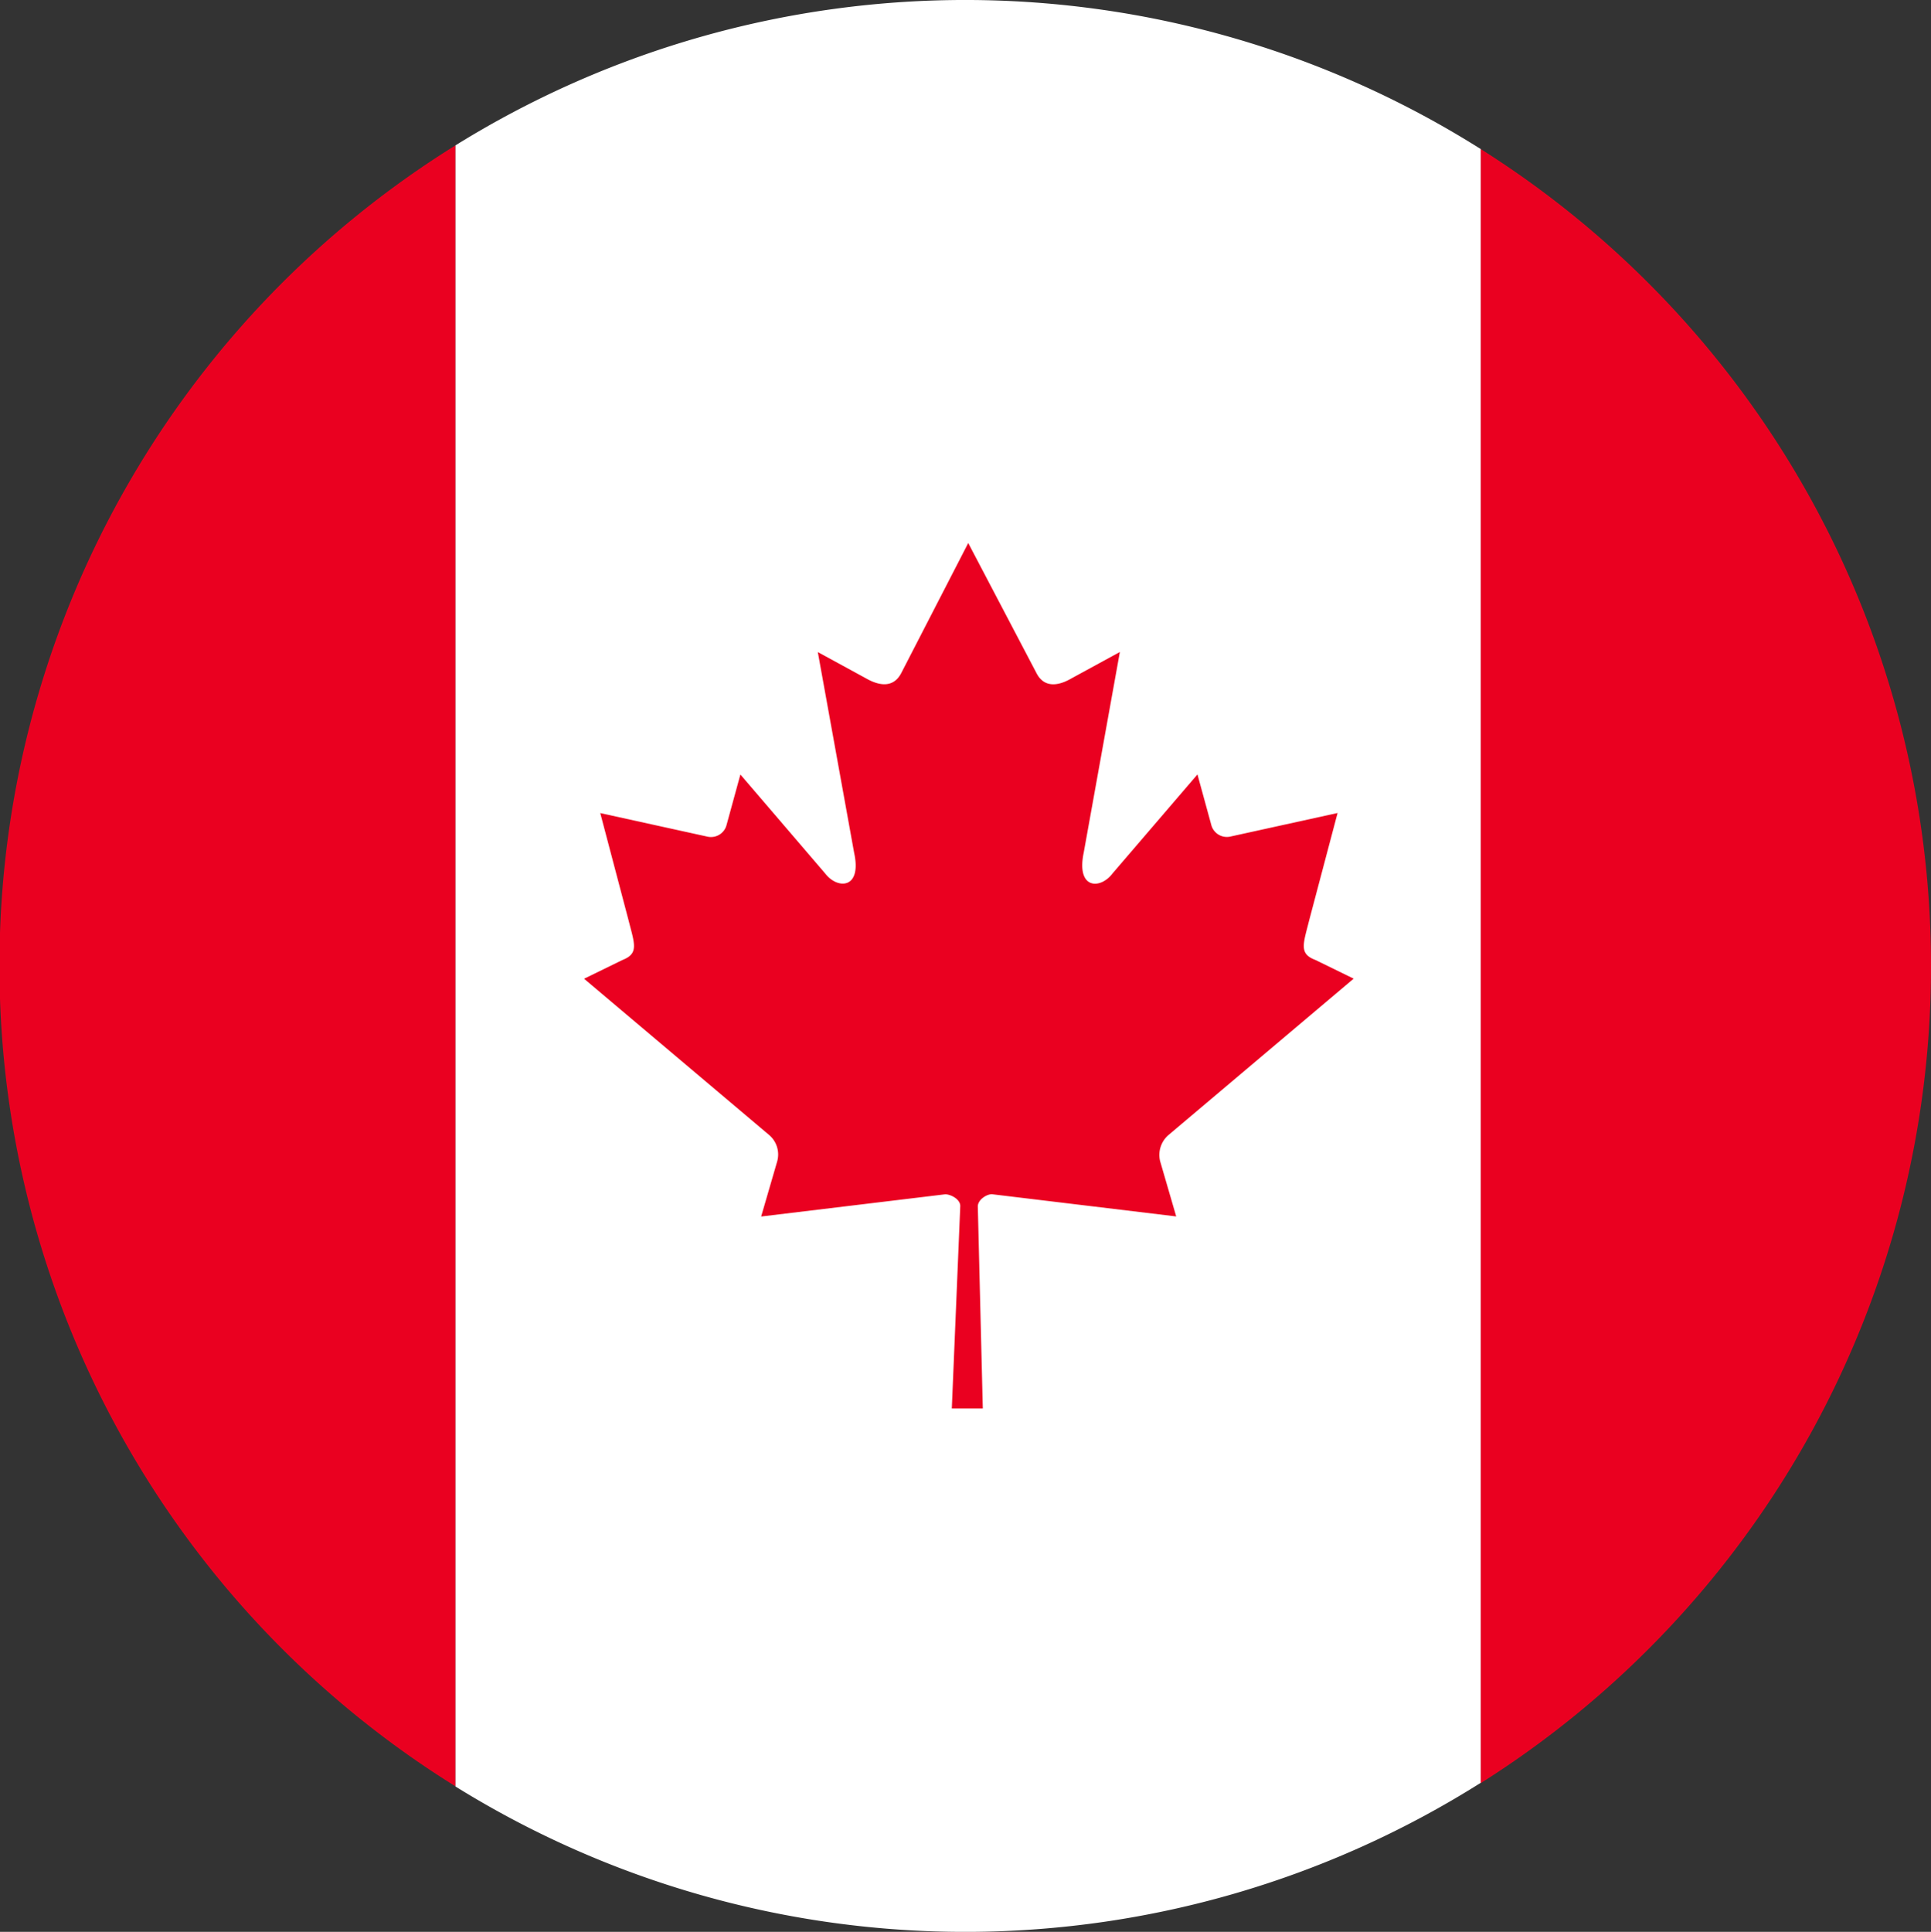 <svg id="Group_153305" data-name="Group 153305" xmlns="http://www.w3.org/2000/svg" xmlns:xlink="http://www.w3.org/1999/xlink" width="23.992" height="24" viewBox="0 0 23.992 24">
  <rect x="0" y="0" width="23.992" height="24" fill="#333333" stroke="none"/>
  <defs>
    <clipPath id="clip-path">
      <rect id="Rectangle_20222" data-name="Rectangle 20222" width="23.992" height="24" fill="none"/>
    </clipPath>
  </defs>
  <g id="Group_153276" data-name="Group 153276" clip-path="url(#clip-path)">
    <path id="Path_113540" data-name="Path 113540" d="M0,37.325v.82a11.992,11.992,0,0,0,5.659,9.783V27.542A11.992,11.992,0,0,0,0,37.325" transform="translate(0 -25.736)" fill="#ea0020"/>
    <path id="Path_113541" data-name="Path 113541" d="M286.119,38.386a11.991,11.991,0,0,0-5.594-10.148v20.3a11.991,11.991,0,0,0,5.594-10.148" transform="translate(-262.127 -26.386)" fill="#ea0020"/>
    <path id="Path_113542" data-name="Path 113542" d="M99.024,22.147V1.851a12.005,12.005,0,0,0-12.739-.046V22.193a12.005,12.005,0,0,0,12.739-.046" transform="translate(-80.626 0.001)" fill="#fff"/>
    <path id="Path_113543" data-name="Path 113543" d="M115.351,102.9l-.835,1.621c-.095.176-.264.158-.434.061l-.6-.327.451,2.492c.1.456-.209.456-.359.259l-1.054-1.23-.171.624a.2.2,0,0,1-.237.148l-1.333-.293.35,1.326c.076.3.133.419-.076.5l-.475.232,2.3,1.942a.318.318,0,0,1,.1.325l-.2.687,2.287-.276c.07,0,.188.062.187.146l-.105,2.515h.385l-.062-2.51c0-.082.106-.152.175-.152l2.29.276-.2-.687a.326.326,0,0,1,.105-.325l2.3-1.942-.475-.232c-.209-.078-.151-.2-.076-.5l.351-1.326-1.333.293a.2.2,0,0,1-.237-.148l-.171-.624-1.055,1.23c-.15.2-.454.2-.358-.259l.449-2.492-.6.327c-.171.1-.341.116-.434-.061Z" transform="translate(-103.321 -96.154)" fill="#ea0020"/>
  </g>
</svg>
